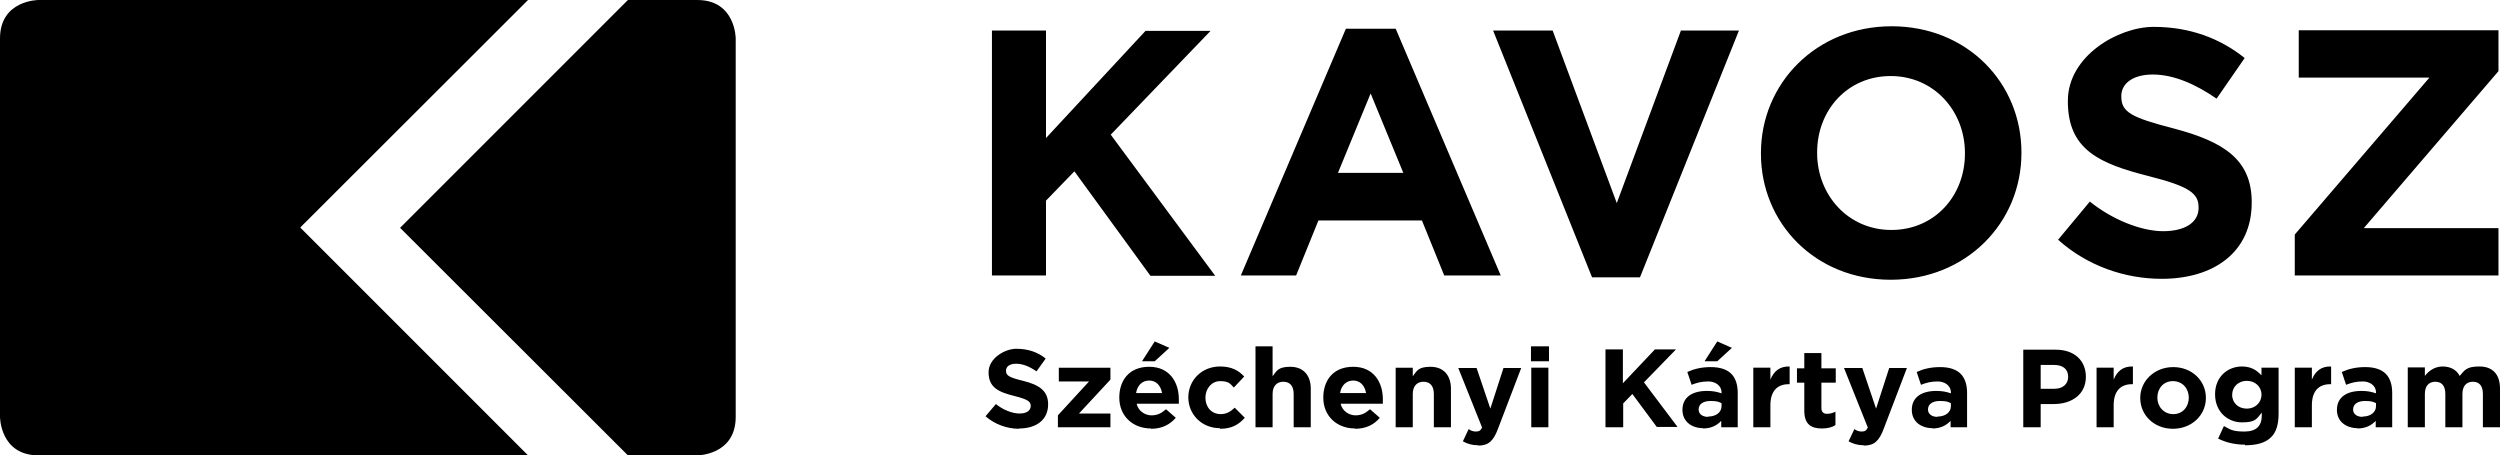 <svg xmlns="http://www.w3.org/2000/svg" id="R&#xE9;teg_1" viewBox="0 0 818.6 149.1"><path d="M172.9,0H12.6S0,0,0,12.6v123.9s0,12.6,12.6,12.6h160.3l-74.5-74.5h0c0,0,0-.2,0-.2L172.9,0ZM240.9,136.5V12.6s0-12.6-12.6-12.6h-22.7l-74.6,74.6,74.6,74.5h22.7s12.6,0,12.6-12.6"></path><path d="M751.3,90.2h66.8v-15.5h-44.1l44.1-51.4v-13.4h-65.4v15.5h42.8l-44.1,51.4v13.4ZM707.8,91.3c17.3,0,29.5-8.9,29.5-24.9v-.2c0-14-9.2-19.8-25.4-24.1-13.9-3.6-17.3-5.3-17.3-10.5v-.2c0-3.9,3.6-7,10.3-7s13.8,3,20.9,7.9l9.2-13.3c-8.1-6.5-18.1-10.2-29.8-10.2s-28.1,9.6-28.1,24.2v.2c0,15.9,10.4,20.4,26.6,24.5,13.4,3.4,16.2,5.7,16.2,10.2v.2c0,4.7-4.4,7.6-11.6,7.6s-16.7-3.8-24-9.7l-10.4,12.5c9.6,8.6,21.9,12.8,34,12.8M619.3,75.3c-14.2,0-24.3-11.5-24.3-25.2v-.2c0-13.8,9.9-25,24.1-25s24.3,11.5,24.3,25.2v.2c0,13.8-9.9,25-24.1,25M619.1,91.6c24.8,0,42.8-18.7,42.8-41.5v-.2c0-22.8-17.8-41.3-42.5-41.3s-42.8,18.7-42.8,41.5v.2c0,22.8,17.8,41.3,42.5,41.3M521.4,90.8h15.6l32.4-80.8h-19l-21,56.5-21-56.5h-19.5l32.4,80.8ZM438.1,56.6l10.7-26,10.7,26h-21.3ZM406.4,90.2h18l7.3-18h33.9l7.3,18h18.5l-34.4-80.8h-16.3l-34.4,80.8ZM324.8,90.2h17.7v-24.5l9.3-9.6,24.9,34.2h21.2l-34.2-46.2,32.7-34h-21.3l-32.6,35.1V10h-17.7v80.2Z"></path><path d="M788.4,139.9h5.6v-10.9c0-2.6,1.3-4,3.4-4s3.3,1.3,3.3,4v10.9h5.6v-10.9c0-2.6,1.3-4,3.4-4s3.3,1.3,3.3,4v10.9h5.6v-12.7c0-4.7-2.5-7.2-6.7-7.2s-4.8,1.1-6.5,3.1c-1-2-3-3.1-5.6-3.1s-4.6,1.5-5.8,3.1v-2.8h-5.6v19.5ZM773.6,136.5c-1.8,0-3.1-.9-3.1-2.4h0c0-1.8,1.5-2.8,3.9-2.8s2.6.3,3.6.7v1c0,2-1.8,3.4-4.4,3.4M771.9,140.3c2.7,0,4.6-1,6-2.5v2.1h5.4v-11.3c0-2.6-.7-4.8-2.1-6.2-1.4-1.4-3.6-2.2-6.7-2.2s-5.5.6-7.7,1.6l1.4,4.2c1.8-.7,3.3-1.1,5.5-1.1s4.3,1.3,4.3,3.6v.3c-1.4-.5-2.8-.8-4.8-.8-4.7,0-8,2-8,6.2h0c0,3.9,3.1,6,6.8,6M751.4,139.9h5.6v-7.2c0-4.7,2.3-6.9,6-6.9h.3v-5.8c-3.3-.1-5.2,1.6-6.3,4.3v-3.9h-5.6v19.5ZM735.7,133.8c-2.7,0-4.8-1.8-4.8-4.5h0c0-2.7,2.1-4.6,4.8-4.6s4.8,1.9,4.8,4.5h0c0,2.7-2.1,4.6-4.8,4.6M735.1,145.8c3.8,0,6.7-.8,8.5-2.6,1.7-1.6,2.5-4.2,2.5-7.7v-15.1h-5.6v2.5c-1.5-1.6-3.3-2.9-6.4-2.9-4.6,0-8.8,3.3-8.8,9.1h0c0,5.8,4.2,9.2,8.8,9.2s4.8-1.2,6.5-3.2v.9c0,3.5-1.8,5.3-5.7,5.3s-4.7-.7-6.7-1.8l-1.9,4.1c2.5,1.3,5.6,2,8.8,2M711.6,135.6c-3.1,0-5.2-2.5-5.2-5.4h0c0-2.9,1.9-5.4,5.1-5.4s5.2,2.5,5.2,5.4h0c0,2.9-1.9,5.4-5.1,5.4M711.5,140.4c6.2,0,10.8-4.5,10.8-10.1h0c0-5.7-4.6-10.1-10.7-10.1s-10.8,4.5-10.8,10.1h0c0,5.7,4.6,10.1,10.7,10.1M686.5,139.9h5.6v-7.2c0-4.7,2.3-6.9,6-6.9h.3v-5.8c-3.3-.1-5.2,1.6-6.3,4.3v-3.9h-5.6v19.5ZM668.2,127.3v-7.8h4.4c2.8,0,4.6,1.3,4.6,3.9h0c0,2.3-1.7,3.9-4.5,3.9h-4.5ZM662.5,139.9h5.7v-7.6h4.3c5.8,0,10.5-3.1,10.5-8.9h0c0-5.3-3.7-8.9-9.9-8.9h-10.6v25.4ZM634.4,136.5c-1.8,0-3.1-.9-3.1-2.4h0c0-1.8,1.5-2.8,3.9-2.8s2.6.3,3.6.7v1c0,2-1.8,3.4-4.4,3.4M632.7,140.3c2.7,0,4.6-1,6-2.5v2.1h5.4v-11.3c0-2.6-.7-4.8-2.1-6.2-1.4-1.4-3.6-2.2-6.7-2.2s-5.5.6-7.7,1.6l1.4,4.2c1.8-.7,3.3-1.1,5.5-1.1s4.3,1.3,4.3,3.6v.3c-1.4-.5-2.8-.8-4.8-.8-4.7,0-8,2-8,6.2h0c0,3.9,3.1,6,6.8,6M610.3,145.9c3.4,0,5-1.5,6.5-5.5l7.6-19.9h-5.8l-4.3,13.3-4.5-13.3h-6l7.8,19.5c-.5,1-1,1.3-2,1.3s-1.7-.3-2.4-.8l-1.9,4c1.4.8,3,1.3,5,1.3M596.6,140.3c1.9,0,3.3-.4,4.4-1.1v-4.4c-.8.4-1.7.7-2.8.7s-1.8-.6-1.8-1.9v-8.3h4.7v-4.7h-4.7v-5h-5.6v5h-2.4v4.7h2.4v9.2c0,4.5,2.3,5.8,5.8,5.8M574.1,139.9h5.6v-7.2c0-4.7,2.3-6.9,6-6.9h.3v-5.8c-3.3-.1-5.2,1.6-6.3,4.3v-3.9h-5.6v19.5ZM558.2,118.3h4.1l4.8-4.4-4.8-2.1-4.1,6.4ZM559.3,136.5c-1.8,0-3.1-.9-3.1-2.4h0c0-1.8,1.5-2.8,3.9-2.8s2.6.3,3.6.7v1c0,2-1.8,3.4-4.4,3.4M557.6,140.3c2.7,0,4.6-1,6-2.5v2.1h5.4v-11.3c0-2.6-.7-4.8-2.1-6.2-1.4-1.4-3.6-2.2-6.7-2.2s-5.5.6-7.7,1.6l1.4,4.2c1.8-.7,3.3-1.1,5.5-1.1s4.3,1.3,4.3,3.6v.3c-1.4-.5-2.8-.8-4.8-.8-4.7,0-8,2-8,6.2h0c0,3.9,3.1,6,6.8,6M525.8,139.9h5.7v-7.8l3-3.1,8,10.8h6.8l-11-14.6,10.5-10.8h-6.9l-10.5,11.1v-11.1h-5.7v25.4ZM501.4,139.9h5.6v-19.5h-5.6v19.5ZM501.3,118.3h5.9v-4.9h-5.9v4.9ZM484,145.9c3.4,0,5-1.5,6.5-5.5l7.6-19.9h-5.8l-4.3,13.3-4.5-13.3h-6l7.8,19.5c-.5,1-1,1.3-2,1.3s-1.7-.3-2.4-.8l-1.9,4c1.4.8,3,1.3,5,1.3M457,139.9h5.6v-10.9c0-2.6,1.4-4,3.5-4s3.4,1.3,3.4,4v10.9h5.6v-12.6c0-4.5-2.5-7.2-6.7-7.2s-4.5,1.5-5.8,3.1v-2.8h-5.6v19.5ZM438.8,128.7c.4-2.5,2-4.1,4.3-4.1s3.8,1.7,4.2,4.1h-8.5ZM443.7,140.4c3.6,0,6.3-1.4,8.1-3.6l-3.2-2.8c-1.6,1.4-2.9,2-4.8,2s-4.3-1.3-4.8-3.8h13.8c0-.5,0-1,0-1.5,0-5.5-3-10.6-9.7-10.6s-9.8,4.6-9.8,10.1h0c0,6,4.4,10.1,10.4,10.1M411.1,139.9h5.6v-10.9c0-2.6,1.4-4,3.5-4s3.4,1.3,3.4,4v10.9h5.6v-12.6c0-4.5-2.5-7.2-6.7-7.2s-4.5,1.5-5.8,3.1v-9.8h-5.6v26.5ZM399.5,140.4c4,0,6.2-1.5,8.1-3.6l-3.3-3.3c-1.4,1.3-2.7,2.1-4.6,2.1-3.1,0-5-2.4-5-5.4h0c0-2.9,2-5.4,4.8-5.4s3.3.8,4.5,2.1l3.4-3.6c-1.8-2-4.2-3.3-7.9-3.3-6.1,0-10.4,4.6-10.4,10.1h0c0,5.6,4.4,10.1,10.3,10.1M374,118.3h4.1l4.8-4.4-4.8-2.1-4.1,6.4ZM372,128.7c.4-2.5,2-4.1,4.3-4.1s3.8,1.7,4.2,4.1h-8.5ZM376.9,140.4c3.6,0,6.2-1.4,8.1-3.6l-3.2-2.8c-1.6,1.4-2.9,2-4.8,2s-4.3-1.3-4.8-3.8h13.8c0-.5,0-1,0-1.5,0-5.5-3-10.6-9.7-10.6s-9.8,4.6-9.8,10.1h0c0,6,4.4,10.1,10.4,10.1M346.4,139.9h17.2v-4.5h-10.3l10.3-11.1v-3.9h-16.9v4.5h9.9l-10.2,11.1v3.9ZM333.7,140.3c5.6,0,9.5-2.8,9.5-7.9h0c0-4.5-3-6.4-8.2-7.7-4.5-1.1-5.6-1.7-5.6-3.3h0c0-1.3,1.1-2.3,3.3-2.3s4.4.9,6.7,2.5l3-4.2c-2.6-2.1-5.8-3.2-9.6-3.2s-9.1,3.1-9.1,7.7h0c0,5.1,3.4,6.5,8.6,7.8,4.3,1.1,5.2,1.8,5.2,3.2h0c0,1.6-1.4,2.5-3.7,2.5s-5.4-1.2-7.7-3.1l-3.4,4c3.1,2.7,7.1,4.1,11,4.1"></path></svg>